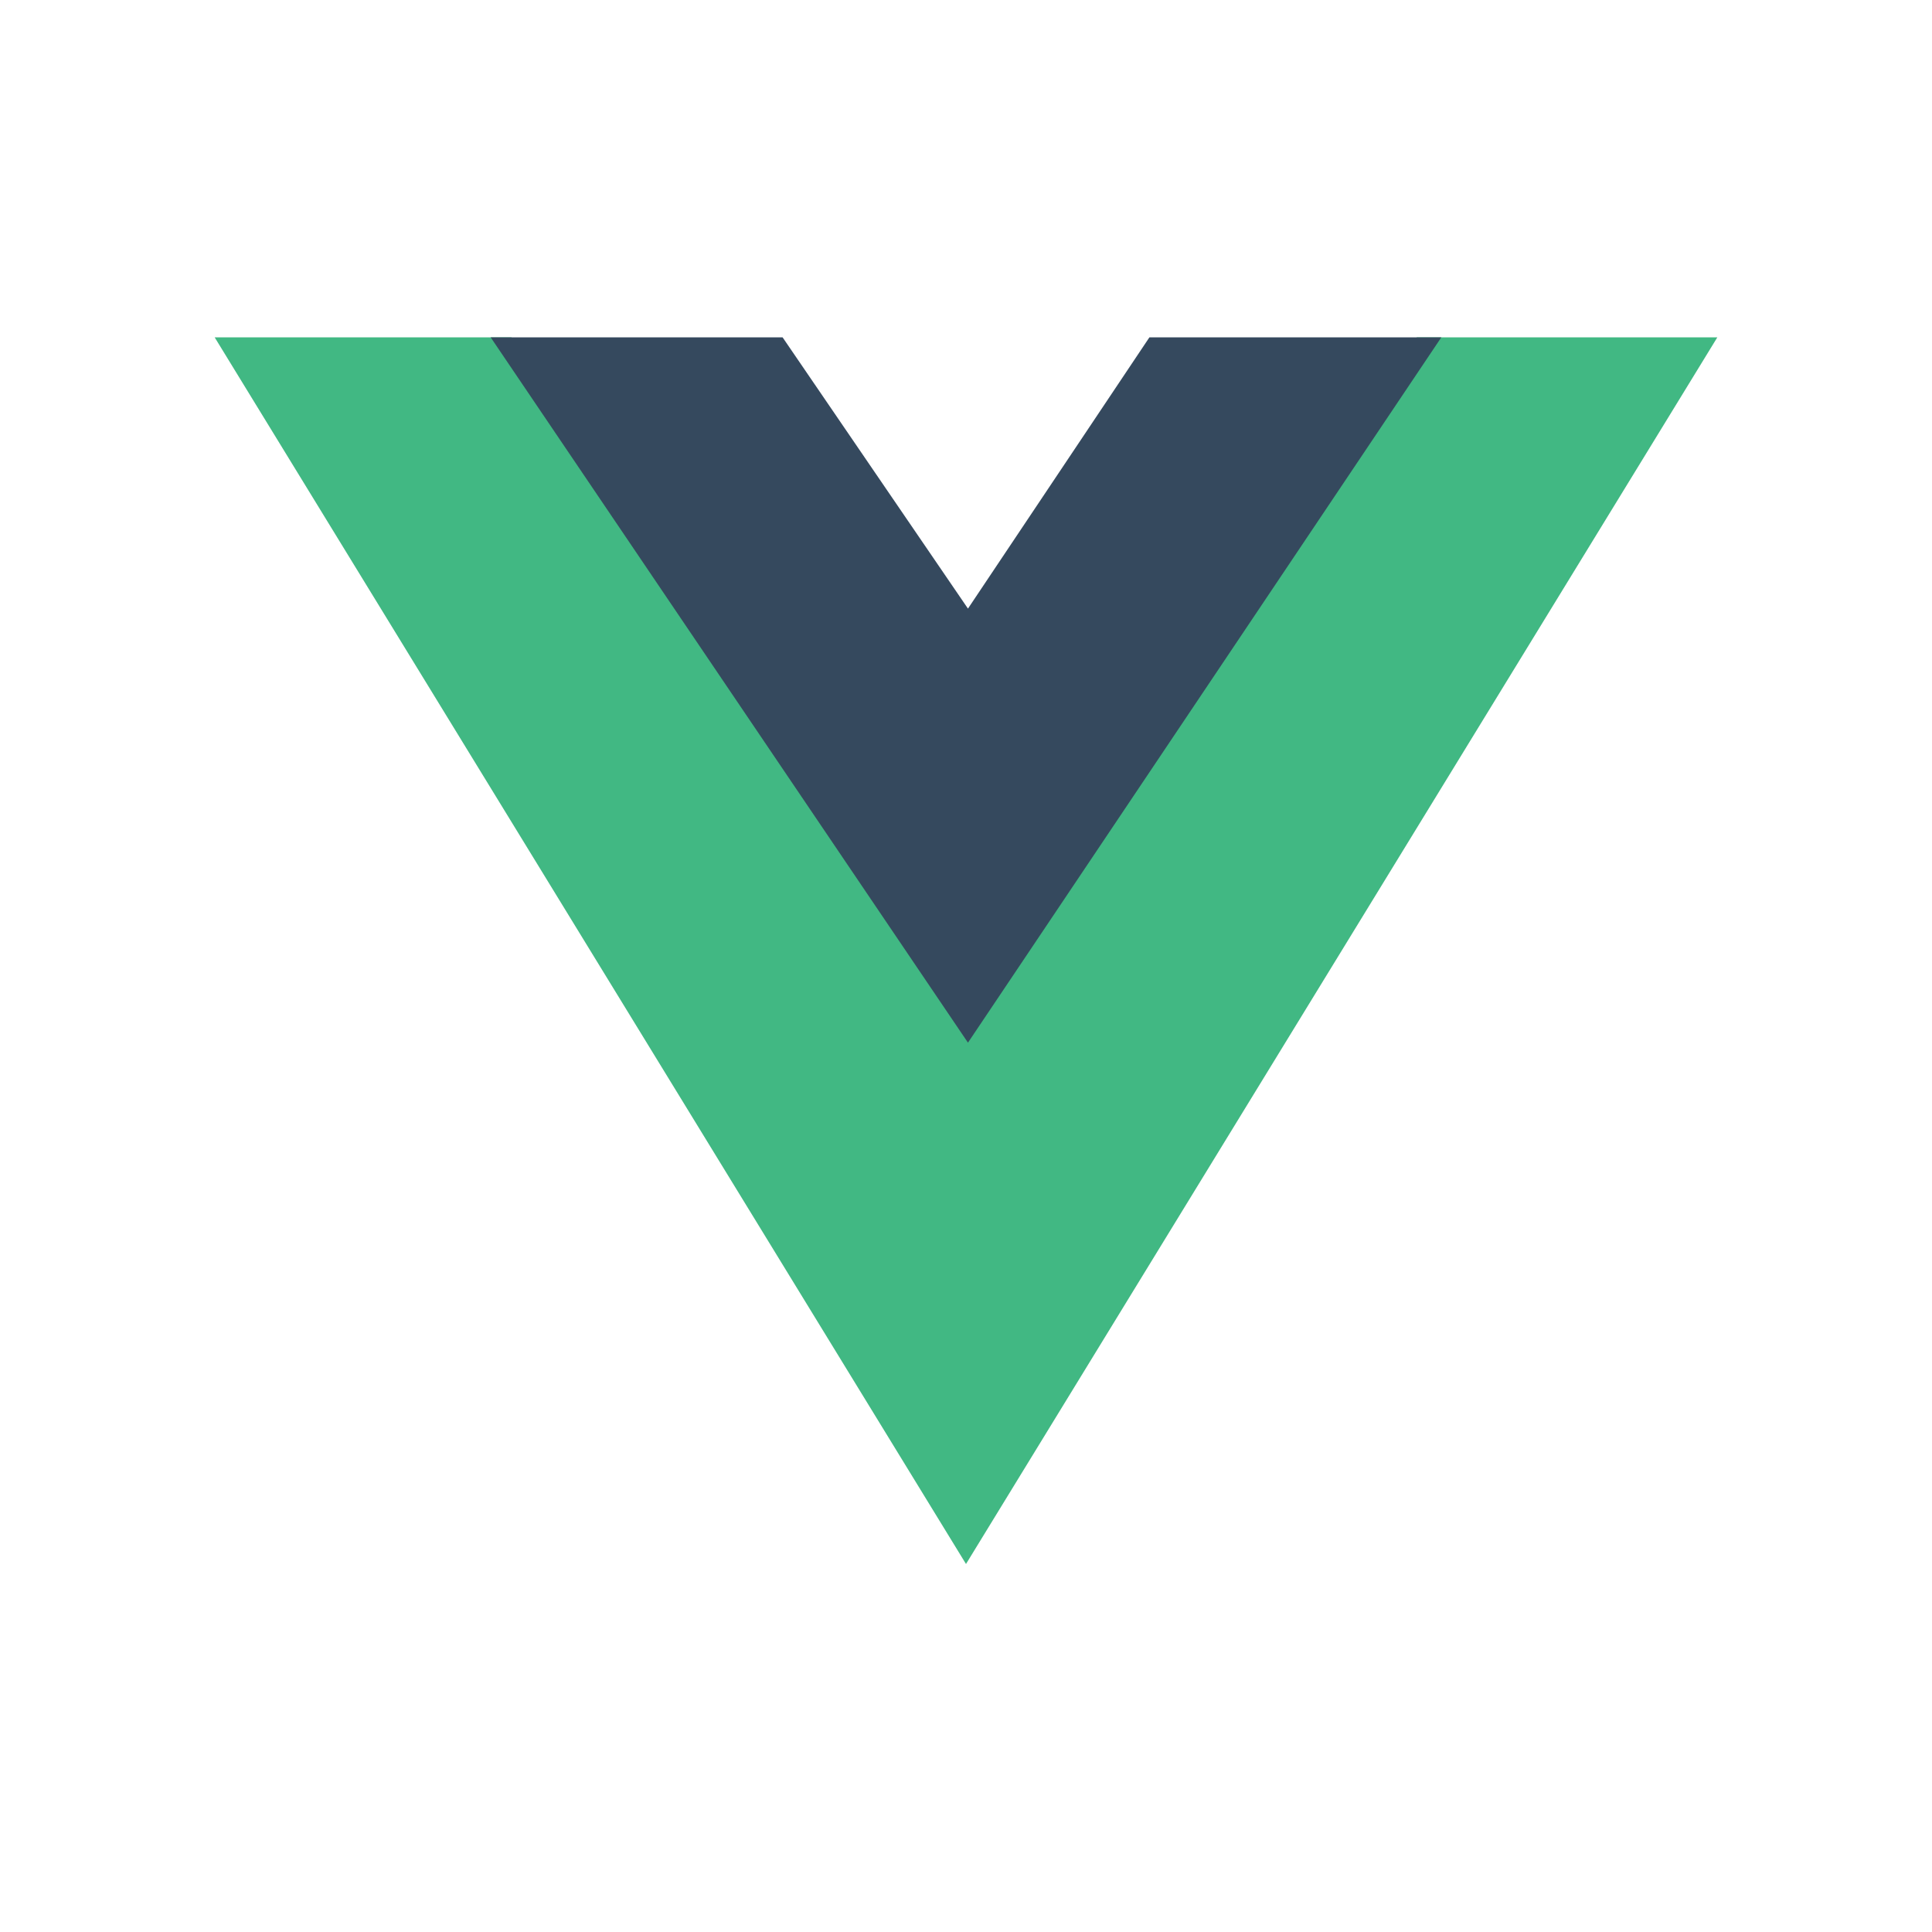 <svg width="63" height="63" viewBox="0 0 63 63" fill="none" xmlns="http://www.w3.org/2000/svg">
<path d="M45.152 13.549H54.252L31.502 50.299L8.752 13.549H26.156L31.502 22.071L36.734 13.549H45.152Z" fill="#41B883"/>
<path d="M7 11L31.5 51L56 11H46.2L31.5 35L16.677 11H7Z" fill="#41B883"/>
<path d="M16 11L31.564 34L47 11H37.481L31.564 19.846L25.519 11H16Z" fill="#35495E"/>
</svg>
